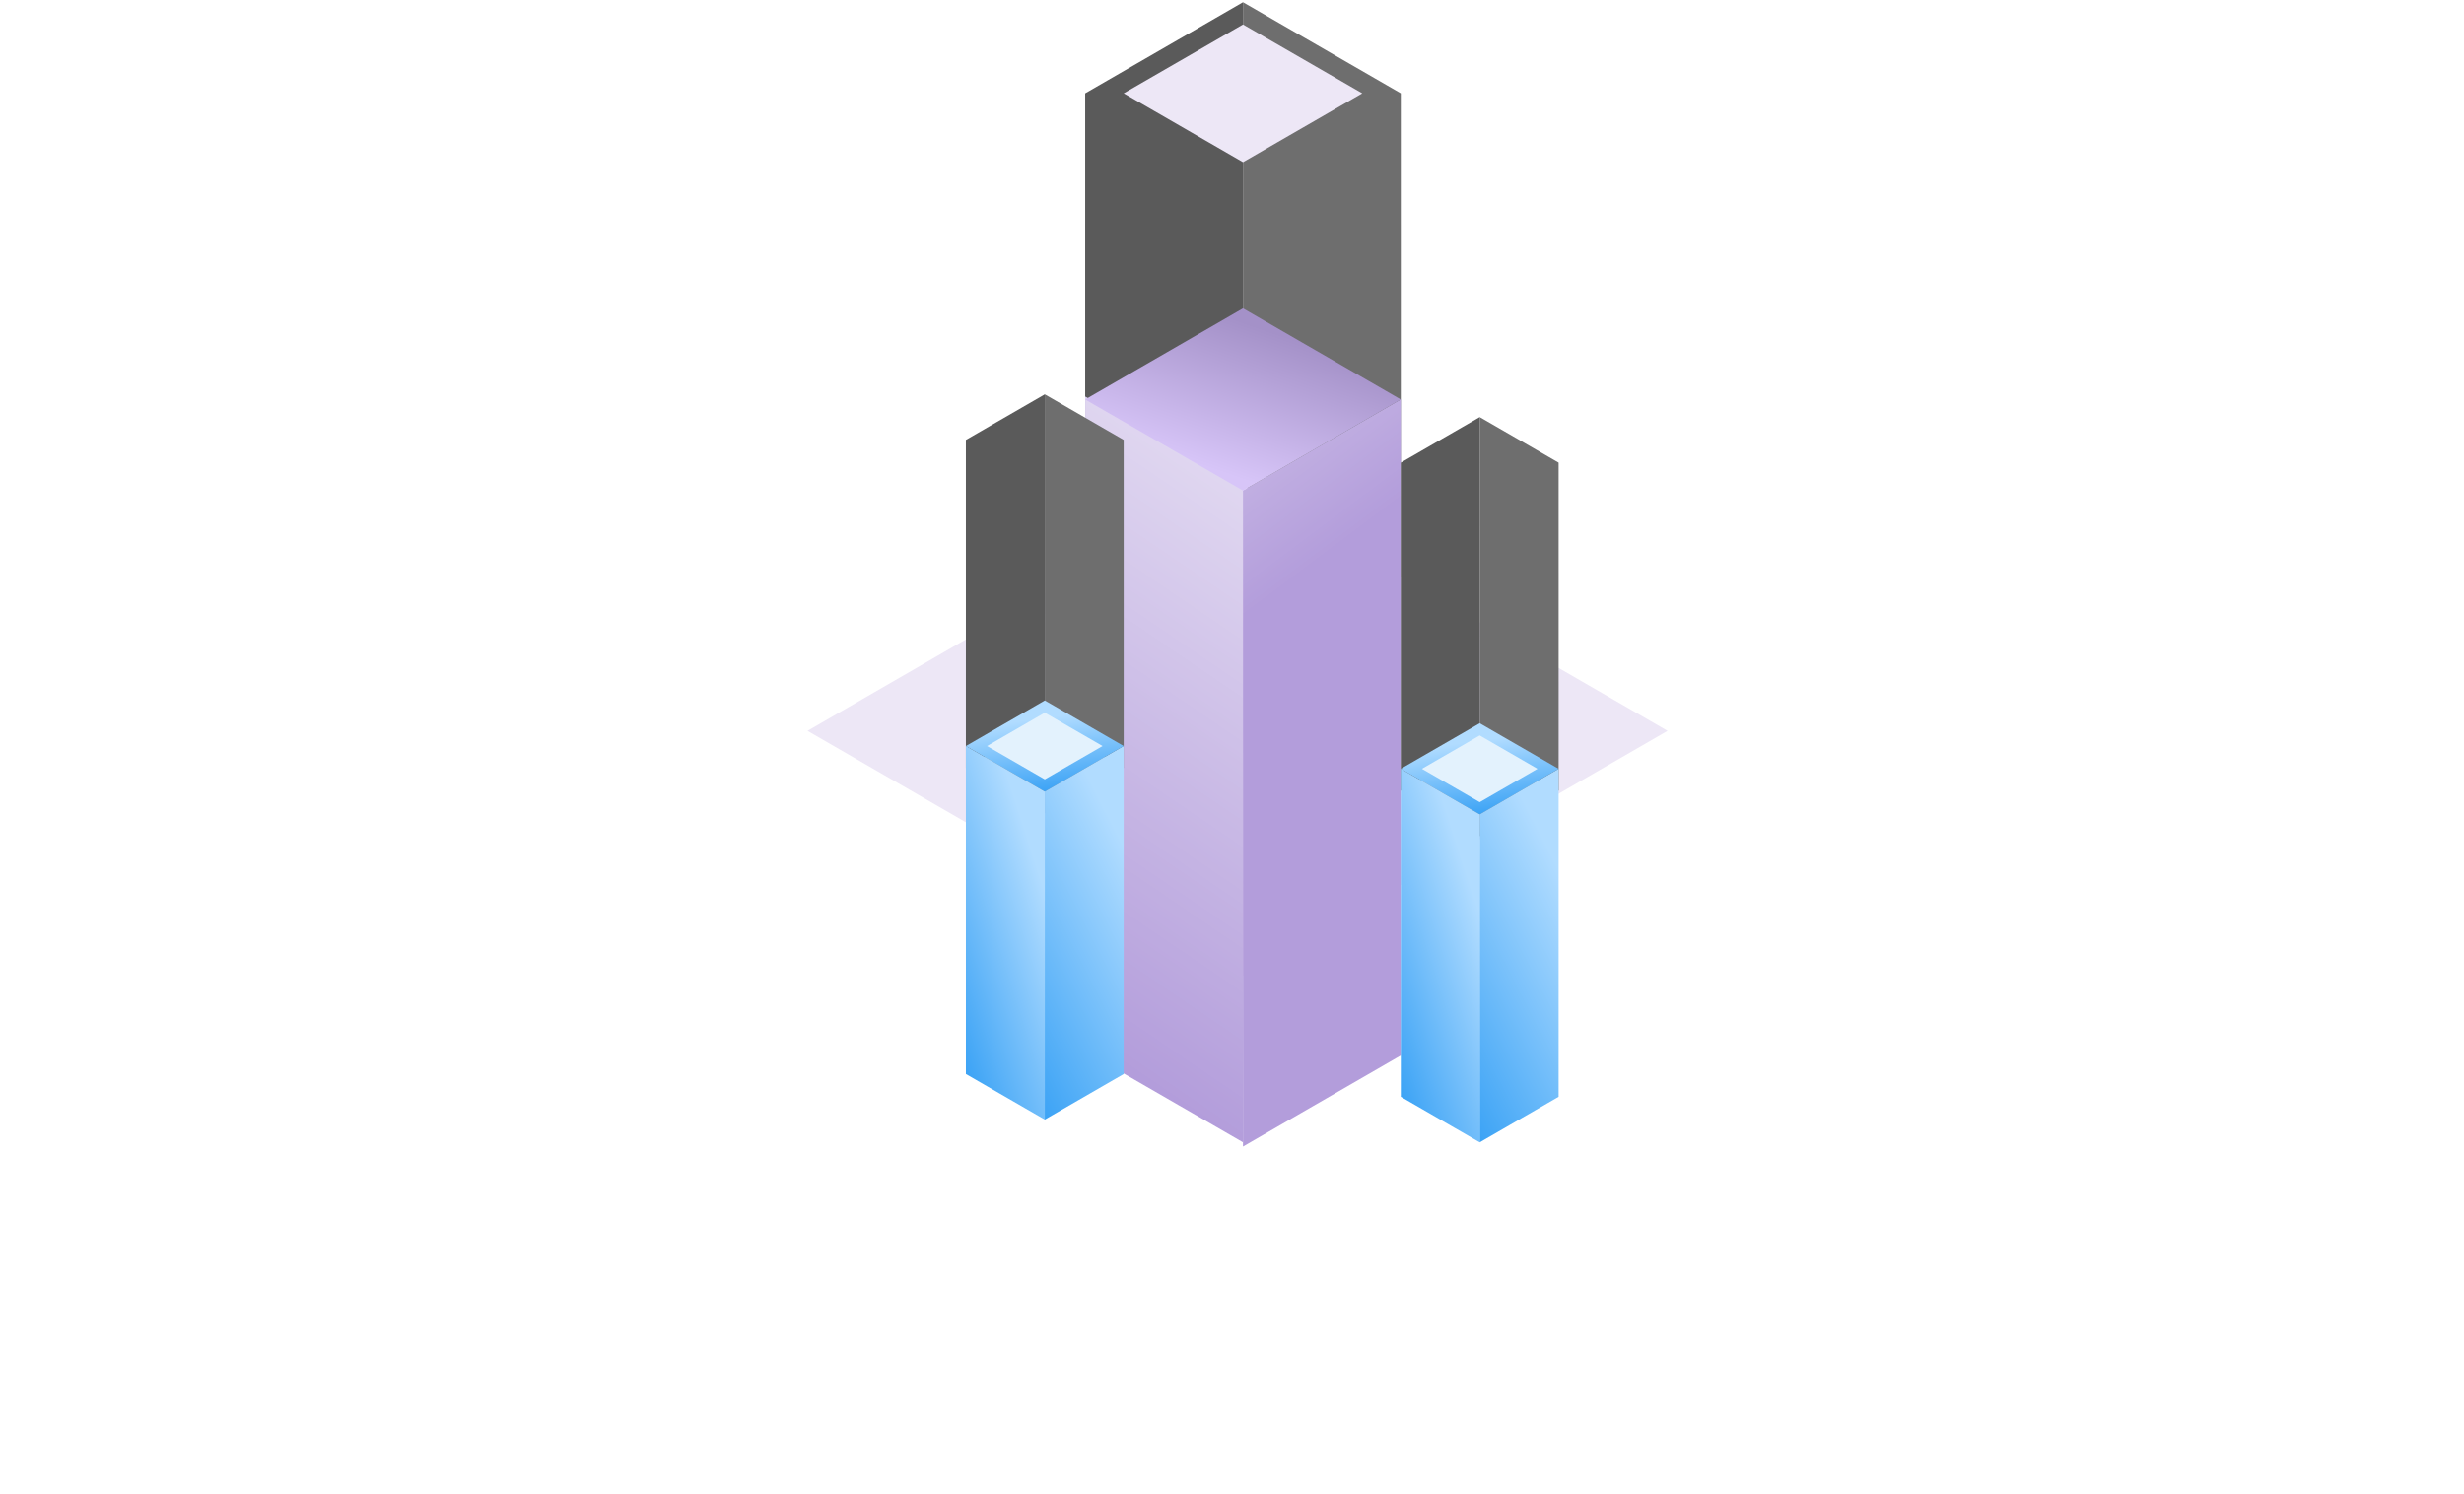 <svg width="676" height="410" viewBox="0 0 676 410" fill="none" xmlns="http://www.w3.org/2000/svg">
<rect width="49.995" height="179.995" transform="matrix(0.866 0.5 3.18351e-05 1 341.014 0.613)" fill="#6E6E6E"/>
<rect width="49.995" height="179.995" transform="matrix(0.866 -0.5 -3.18351e-05 1 297.718 25.612)" fill="#5A5A5A"/>
<rect width="49.995" height="49.995" transform="matrix(0.866 0.5 -0.866 0.5 341.014 180.606)" fill="#AAAAAA"/>
<rect width="136.232" height="136.232" transform="matrix(0.866 -0.5 0.866 0.5 221.539 200.531)" fill="#EDE7F6"/>
<g filter="url(#filter0_d)">
<rect width="49.995" height="179.623" transform="matrix(0.866 0.5 3.18351e-05 1 297.719 24.817)" fill="#B39DDB"/>
<rect width="49.995" height="179.623" transform="matrix(0.866 0.5 3.18351e-05 1 297.719 24.817)" fill="url(#paint0_linear)"/>
</g>
<g filter="url(#filter1_d)">
<rect width="49.995" height="179.995" transform="matrix(0.866 -0.5 -3.18351e-05 1 341.014 50.603)" fill="#B39DDB"/>
<rect width="49.995" height="179.995" transform="matrix(0.866 -0.5 -3.18351e-05 1 341.014 50.603)" fill="url(#paint1_linear)"/>
</g>
<g filter="url(#filter2_d)">
<rect width="49.995" height="49.995" transform="matrix(0.866 -0.5 0.866 0.5 297.717 25.609)" fill="url(#paint2_linear)"/>
</g>
<rect width="37.788" height="37.788" transform="matrix(0.866 -0.5 0.866 0.5 308.289 25.609)" fill="#EDE7F6"/>
<rect width="24.998" height="89.998" transform="matrix(0.866 0.5 3.18351e-05 1 286.637 108.199)" fill="#6E6E6E"/>
<rect width="24.998" height="89.998" transform="matrix(0.866 -0.5 -3.18351e-05 1 264.989 120.699)" fill="#5A5A5A"/>
<rect width="24.998" height="24.998" transform="matrix(0.866 0.5 -0.866 0.5 286.637 198.195)" fill="#AAAAAA"/>
<g filter="url(#filter3_d)">
<rect width="24.998" height="89.998" transform="matrix(0.866 0.5 3.18351e-05 1 264.988 120.695)" fill="url(#paint3_linear)"/>
</g>
<g filter="url(#filter4_d)">
<rect width="24.998" height="89.998" transform="matrix(0.866 -0.5 -3.18351e-05 1 286.637 133.194)" fill="url(#paint4_linear)"/>
</g>
<g filter="url(#filter5_d)">
<rect width="24.998" height="24.998" transform="matrix(0.866 -0.5 0.866 0.5 264.988 120.697)" fill="url(#paint5_linear)"/>
</g>
<g filter="url(#filter6_d)">
<rect width="18.305" height="18.305" transform="matrix(0.866 -0.5 0.866 0.5 270.785 120.695)" fill="#E3F2FD"/>
</g>
<rect width="24.998" height="89.998" transform="matrix(0.866 0.5 3.18351e-05 1 405.961 114.447)" fill="#6E6E6E"/>
<rect width="24.998" height="89.998" transform="matrix(0.866 -0.5 -3.18351e-05 1 384.313 126.947)" fill="#5A5A5A"/>
<rect width="24.998" height="24.998" transform="matrix(0.866 0.5 -0.866 0.5 405.961 204.443)" fill="#AAAAAA"/>
<g filter="url(#filter7_d)">
<rect width="24.998" height="89.998" transform="matrix(0.866 0.5 3.18351e-05 1 384.312 126.943)" fill="url(#paint6_linear)"/>
</g>
<g filter="url(#filter8_d)">
<rect width="24.998" height="89.998" transform="matrix(0.866 -0.5 -3.18351e-05 1 405.961 139.442)" fill="url(#paint7_linear)"/>
</g>
<g filter="url(#filter9_d)">
<rect width="24.998" height="24.998" transform="matrix(0.866 -0.5 0.866 0.5 384.312 126.945)" fill="url(#paint8_linear)"/>
</g>
<g filter="url(#filter10_d)">
<rect width="18.305" height="18.305" transform="matrix(0.866 -0.5 0.866 0.5 390.109 126.943)" fill="#E3F2FD"/>
</g>
<defs>
<filter id="filter0_d" x="233.719" y="24.817" width="171.302" height="352.622" filterUnits="userSpaceOnUse" color-interpolation-filters="sRGB">
<feFlood flood-opacity="0" result="BackgroundImageFix"/>
<feColorMatrix in="SourceAlpha" type="matrix" values="0 0 0 0 0 0 0 0 0 0 0 0 0 0 0 0 0 0 127 0"/>
<feOffset dy="84"/>
<feGaussianBlur stdDeviation="32"/>
<feColorMatrix type="matrix" values="0 0 0 0 0.404 0 0 0 0 0.227 0 0 0 0 0.718 0 0 0 0.2 0"/>
<feBlend mode="normal" in2="BackgroundImageFix" result="effect1_dropShadow"/>
<feBlend mode="normal" in="SourceGraphic" in2="effect1_dropShadow" result="shape"/>
</filter>
<filter id="filter1_d" x="277.009" y="25.604" width="171.302" height="352.994" filterUnits="userSpaceOnUse" color-interpolation-filters="sRGB">
<feFlood flood-opacity="0" result="BackgroundImageFix"/>
<feColorMatrix in="SourceAlpha" type="matrix" values="0 0 0 0 0 0 0 0 0 0 0 0 0 0 0 0 0 0 127 0"/>
<feOffset dy="84"/>
<feGaussianBlur stdDeviation="32"/>
<feColorMatrix type="matrix" values="0 0 0 0 0.404 0 0 0 0 0.227 0 0 0 0 0.718 0 0 0 0.2 0"/>
<feBlend mode="normal" in2="BackgroundImageFix" result="effect1_dropShadow"/>
<feBlend mode="normal" in="SourceGraphic" in2="effect1_dropShadow" result="shape"/>
</filter>
<filter id="filter2_d" x="233.717" y="0.613" width="214.596" height="197.992" filterUnits="userSpaceOnUse" color-interpolation-filters="sRGB">
<feFlood flood-opacity="0" result="BackgroundImageFix"/>
<feColorMatrix in="SourceAlpha" type="matrix" values="0 0 0 0 0 0 0 0 0 0 0 0 0 0 0 0 0 0 127 0"/>
<feOffset dy="84"/>
<feGaussianBlur stdDeviation="32"/>
<feColorMatrix type="matrix" values="0 0 0 0 0.404 0 0 0 0 0.227 0 0 0 0 0.718 0 0 0 0.2 0"/>
<feBlend mode="normal" in2="BackgroundImageFix" result="effect1_dropShadow"/>
<feBlend mode="normal" in="SourceGraphic" in2="effect1_dropShadow" result="shape"/>
</filter>
<filter id="filter3_d" x="200.988" y="120.695" width="149.651" height="250.497" filterUnits="userSpaceOnUse" color-interpolation-filters="sRGB">
<feFlood flood-opacity="0" result="BackgroundImageFix"/>
<feColorMatrix in="SourceAlpha" type="matrix" values="0 0 0 0 0 0 0 0 0 0 0 0 0 0 0 0 0 0 127 0"/>
<feOffset dy="84"/>
<feGaussianBlur stdDeviation="32"/>
<feColorMatrix type="matrix" values="0 0 0 0 0.129 0 0 0 0 0.588 0 0 0 0 0.953 0 0 0 0.2 0"/>
<feBlend mode="normal" in2="BackgroundImageFix" result="effect1_dropShadow"/>
<feBlend mode="normal" in="SourceGraphic" in2="effect1_dropShadow" result="shape"/>
</filter>
<filter id="filter4_d" x="222.634" y="120.695" width="149.651" height="250.497" filterUnits="userSpaceOnUse" color-interpolation-filters="sRGB">
<feFlood flood-opacity="0" result="BackgroundImageFix"/>
<feColorMatrix in="SourceAlpha" type="matrix" values="0 0 0 0 0 0 0 0 0 0 0 0 0 0 0 0 0 0 127 0"/>
<feOffset dy="84"/>
<feGaussianBlur stdDeviation="32"/>
<feColorMatrix type="matrix" values="0 0 0 0 0.129 0 0 0 0 0.588 0 0 0 0 0.953 0 0 0 0.2 0"/>
<feBlend mode="normal" in2="BackgroundImageFix" result="effect1_dropShadow"/>
<feBlend mode="normal" in="SourceGraphic" in2="effect1_dropShadow" result="shape"/>
</filter>
<filter id="filter5_d" x="200.988" y="108.199" width="171.298" height="172.996" filterUnits="userSpaceOnUse" color-interpolation-filters="sRGB">
<feFlood flood-opacity="0" result="BackgroundImageFix"/>
<feColorMatrix in="SourceAlpha" type="matrix" values="0 0 0 0 0 0 0 0 0 0 0 0 0 0 0 0 0 0 127 0"/>
<feOffset dy="84"/>
<feGaussianBlur stdDeviation="32"/>
<feColorMatrix type="matrix" values="0 0 0 0 0.129 0 0 0 0 0.588 0 0 0 0 0.953 0 0 0 0.2 0"/>
<feBlend mode="normal" in2="BackgroundImageFix" result="effect1_dropShadow"/>
<feBlend mode="normal" in="SourceGraphic" in2="effect1_dropShadow" result="shape"/>
</filter>
<filter id="filter6_d" x="206.785" y="111.543" width="159.705" height="166.304" filterUnits="userSpaceOnUse" color-interpolation-filters="sRGB">
<feFlood flood-opacity="0" result="BackgroundImageFix"/>
<feColorMatrix in="SourceAlpha" type="matrix" values="0 0 0 0 0 0 0 0 0 0 0 0 0 0 0 0 0 0 127 0"/>
<feOffset dy="84"/>
<feGaussianBlur stdDeviation="32"/>
<feColorMatrix type="matrix" values="0 0 0 0 0.129 0 0 0 0 0.588 0 0 0 0 0.953 0 0 0 0.2 0"/>
<feBlend mode="normal" in2="BackgroundImageFix" result="effect1_dropShadow"/>
<feBlend mode="normal" in="SourceGraphic" in2="effect1_dropShadow" result="shape"/>
</filter>
<filter id="filter7_d" x="320.312" y="126.943" width="149.651" height="250.497" filterUnits="userSpaceOnUse" color-interpolation-filters="sRGB">
<feFlood flood-opacity="0" result="BackgroundImageFix"/>
<feColorMatrix in="SourceAlpha" type="matrix" values="0 0 0 0 0 0 0 0 0 0 0 0 0 0 0 0 0 0 127 0"/>
<feOffset dy="84"/>
<feGaussianBlur stdDeviation="32"/>
<feColorMatrix type="matrix" values="0 0 0 0 0.129 0 0 0 0 0.588 0 0 0 0 0.953 0 0 0 0.2 0"/>
<feBlend mode="normal" in2="BackgroundImageFix" result="effect1_dropShadow"/>
<feBlend mode="normal" in="SourceGraphic" in2="effect1_dropShadow" result="shape"/>
</filter>
<filter id="filter8_d" x="341.958" y="126.943" width="149.651" height="250.497" filterUnits="userSpaceOnUse" color-interpolation-filters="sRGB">
<feFlood flood-opacity="0" result="BackgroundImageFix"/>
<feColorMatrix in="SourceAlpha" type="matrix" values="0 0 0 0 0 0 0 0 0 0 0 0 0 0 0 0 0 0 127 0"/>
<feOffset dy="84"/>
<feGaussianBlur stdDeviation="32"/>
<feColorMatrix type="matrix" values="0 0 0 0 0.129 0 0 0 0 0.588 0 0 0 0 0.953 0 0 0 0.2 0"/>
<feBlend mode="normal" in2="BackgroundImageFix" result="effect1_dropShadow"/>
<feBlend mode="normal" in="SourceGraphic" in2="effect1_dropShadow" result="shape"/>
</filter>
<filter id="filter9_d" x="320.312" y="114.447" width="171.298" height="172.996" filterUnits="userSpaceOnUse" color-interpolation-filters="sRGB">
<feFlood flood-opacity="0" result="BackgroundImageFix"/>
<feColorMatrix in="SourceAlpha" type="matrix" values="0 0 0 0 0 0 0 0 0 0 0 0 0 0 0 0 0 0 127 0"/>
<feOffset dy="84"/>
<feGaussianBlur stdDeviation="32"/>
<feColorMatrix type="matrix" values="0 0 0 0 0.129 0 0 0 0 0.588 0 0 0 0 0.953 0 0 0 0.2 0"/>
<feBlend mode="normal" in2="BackgroundImageFix" result="effect1_dropShadow"/>
<feBlend mode="normal" in="SourceGraphic" in2="effect1_dropShadow" result="shape"/>
</filter>
<filter id="filter10_d" x="326.109" y="117.792" width="159.705" height="166.304" filterUnits="userSpaceOnUse" color-interpolation-filters="sRGB">
<feFlood flood-opacity="0" result="BackgroundImageFix"/>
<feColorMatrix in="SourceAlpha" type="matrix" values="0 0 0 0 0 0 0 0 0 0 0 0 0 0 0 0 0 0 127 0"/>
<feOffset dy="84"/>
<feGaussianBlur stdDeviation="32"/>
<feColorMatrix type="matrix" values="0 0 0 0 0.129 0 0 0 0 0.588 0 0 0 0 0.953 0 0 0 0.2 0"/>
<feBlend mode="normal" in2="BackgroundImageFix" result="effect1_dropShadow"/>
<feBlend mode="normal" in="SourceGraphic" in2="effect1_dropShadow" result="shape"/>
</filter>
<linearGradient id="paint0_linear" x1="50.007" y1="-126.416" x2="22.781" y2="178.894" gradientUnits="userSpaceOnUse">
<stop stop-color="white"/>
<stop offset="1" stop-color="white" stop-opacity="0"/>
</linearGradient>
<linearGradient id="paint1_linear" x1="-0.012" y1="-162.854" x2="28.616" y2="30.709" gradientUnits="userSpaceOnUse">
<stop stop-color="white"/>
<stop offset="1" stop-color="white" stop-opacity="0"/>
</linearGradient>
<linearGradient id="paint2_linear" x1="48.221" y1="11.314" x2="-2.848" y2="24.014" gradientUnits="userSpaceOnUse">
<stop stop-color="#A491C8"/>
<stop offset="1" stop-color="#D7C5F8"/>
</linearGradient>
<linearGradient id="paint3_linear" x1="7.059" y1="132.528" x2="61.728" y2="107.498" gradientUnits="userSpaceOnUse">
<stop stop-color="#2196F3"/>
<stop offset="1" stop-color="#B1DCFF"/>
</linearGradient>
<linearGradient id="paint4_linear" x1="7.059" y1="132.528" x2="61.728" y2="107.498" gradientUnits="userSpaceOnUse">
<stop stop-color="#2196F3"/>
<stop offset="1" stop-color="#B1DCFF"/>
</linearGradient>
<linearGradient id="paint5_linear" x1="7.059" y1="36.811" x2="24.85" y2="7.486" gradientUnits="userSpaceOnUse">
<stop stop-color="#2196F3"/>
<stop offset="1" stop-color="#B1DCFF"/>
</linearGradient>
<linearGradient id="paint6_linear" x1="7.059" y1="132.528" x2="61.728" y2="107.498" gradientUnits="userSpaceOnUse">
<stop stop-color="#2196F3"/>
<stop offset="1" stop-color="#B1DCFF"/>
</linearGradient>
<linearGradient id="paint7_linear" x1="7.059" y1="132.528" x2="61.728" y2="107.498" gradientUnits="userSpaceOnUse">
<stop stop-color="#2196F3"/>
<stop offset="1" stop-color="#B1DCFF"/>
</linearGradient>
<linearGradient id="paint8_linear" x1="7.059" y1="36.811" x2="24.85" y2="7.486" gradientUnits="userSpaceOnUse">
<stop stop-color="#2196F3"/>
<stop offset="1" stop-color="#B1DCFF"/>
</linearGradient>
</defs>
</svg>
